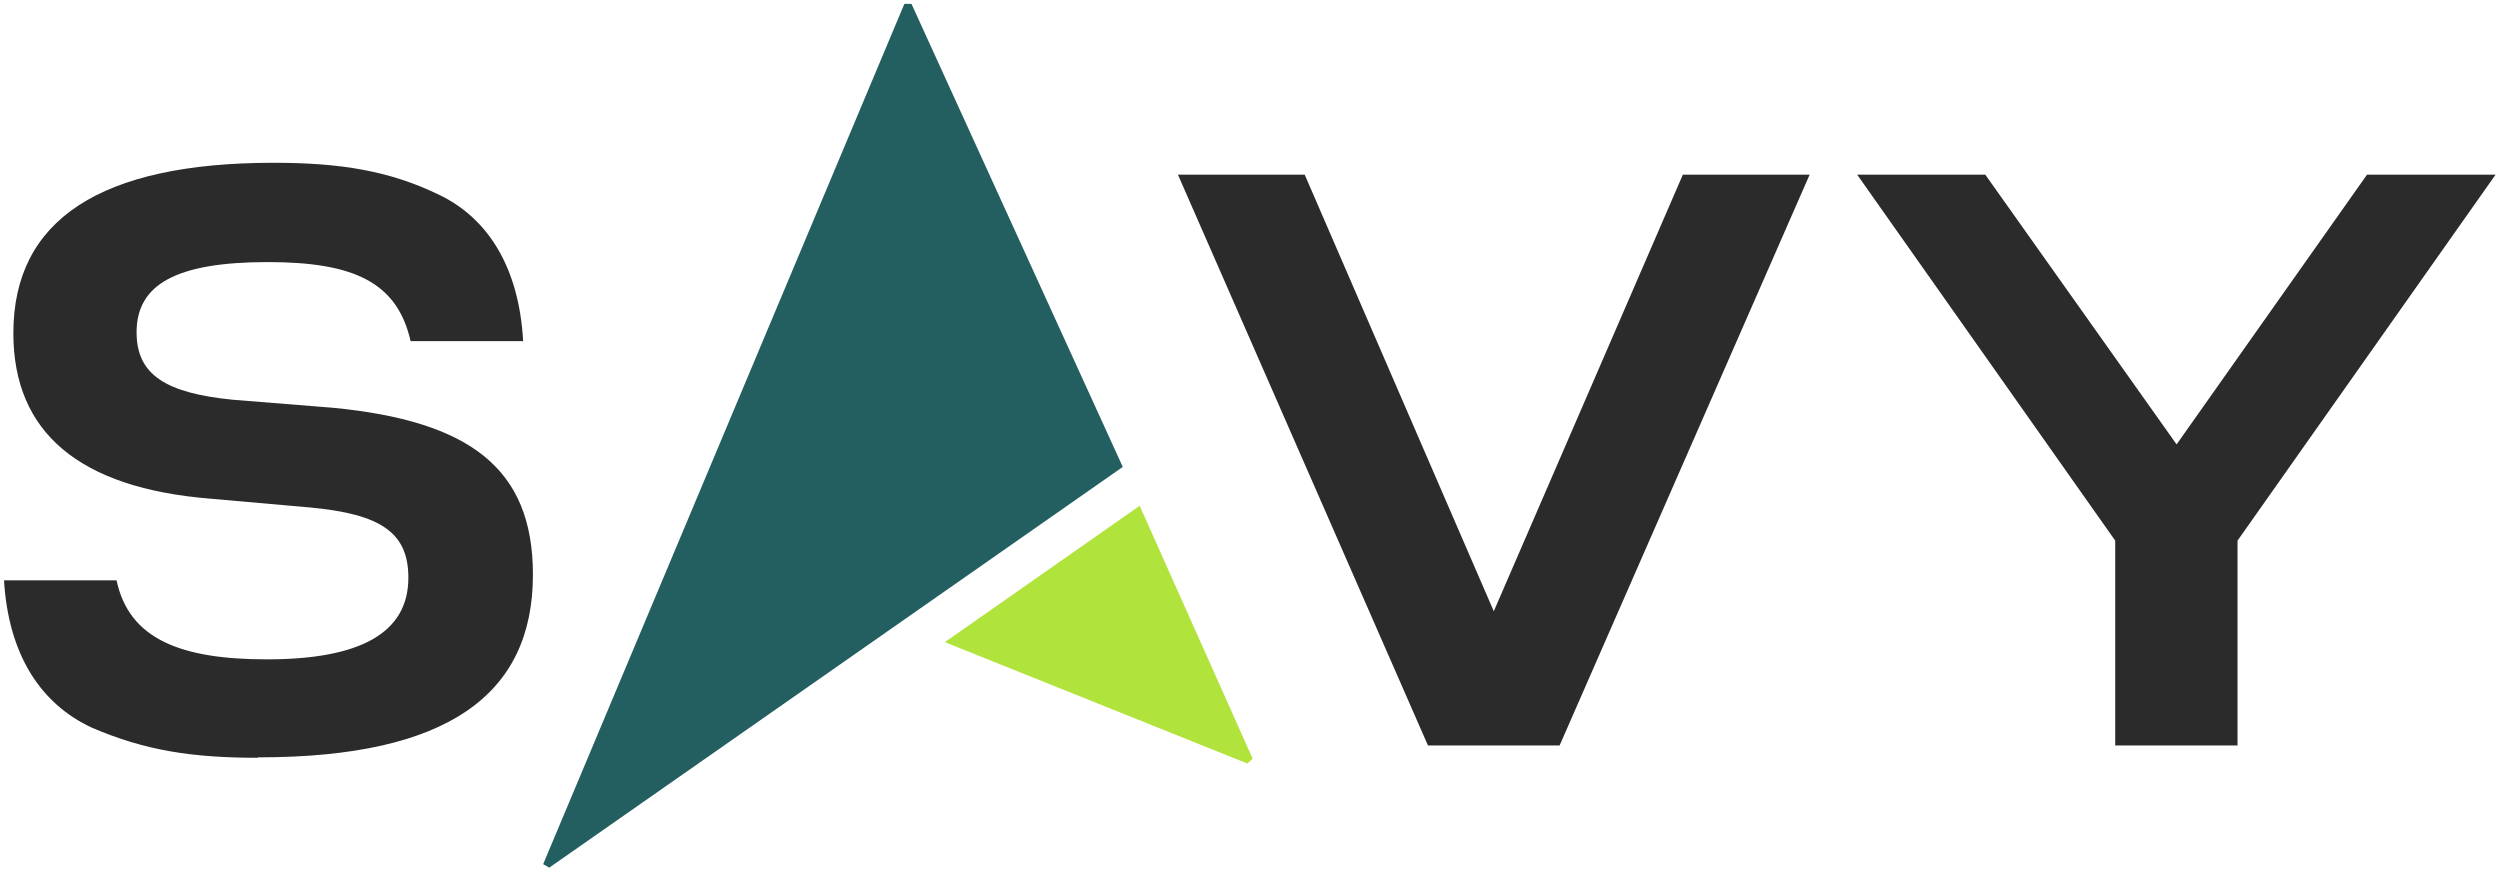 <svg width="550" height="192" viewBox="0 0 550 192" fill="none" xmlns="http://www.w3.org/2000/svg">
	<path
		d="M56.764 166.714C42.084 166.714 31.808 165.063 20.26 160.11C8.908 154.866 1.861 143.99 0.883 127.676H25.643C28.383 140.591 39.735 145.058 58.721 145.058C79.468 145.058 89.842 139.135 89.842 127.093C89.842 117.091 83.676 113.11 68.312 111.653L46.292 109.711C17.422 107.38 2.938 95.144 2.938 73.295C2.938 48.338 22.119 35.811 60.189 35.811C74.869 35.811 85.634 37.559 96.497 42.803C107.555 48.047 114.21 59.117 115.091 75.043H90.331C87.395 62.127 77.902 57.66 58.917 57.66C38.854 57.66 30.047 62.516 30.047 73.101C30.047 82.423 36.408 86.502 51.381 87.959L73.205 89.706C103.347 92.62 117.244 103.01 117.244 126.414C117.244 152.73 98.65 166.617 56.861 166.617H56.666L56.764 166.714Z"
		fill="#2B2B2B" />
	<path d="M120.864 190.894L119.494 190.117L198.96 0.852H200.526L247.012 102.719L120.962 190.797L120.864 190.894Z"
		fill="#235F60" />
	<path d="M250.728 111.265L207.863 141.271L274.411 167.976L275.586 166.908L250.728 111.265Z" fill="#B1E33D" />
	<path d="M370.225 38.433H398.116L343.116 163.995H314.148L259.148 38.433H287.04L328.632 134.474L370.225 38.433Z"
		fill="#2B2B2B" />
	<path
		d="M549.02 38.433L492.258 118.936V163.995H465.346V118.936L408.584 38.433H436.769L478.851 97.766L520.737 38.433H549.118H549.02Z"
		fill="#2B2B2B" />
</svg>